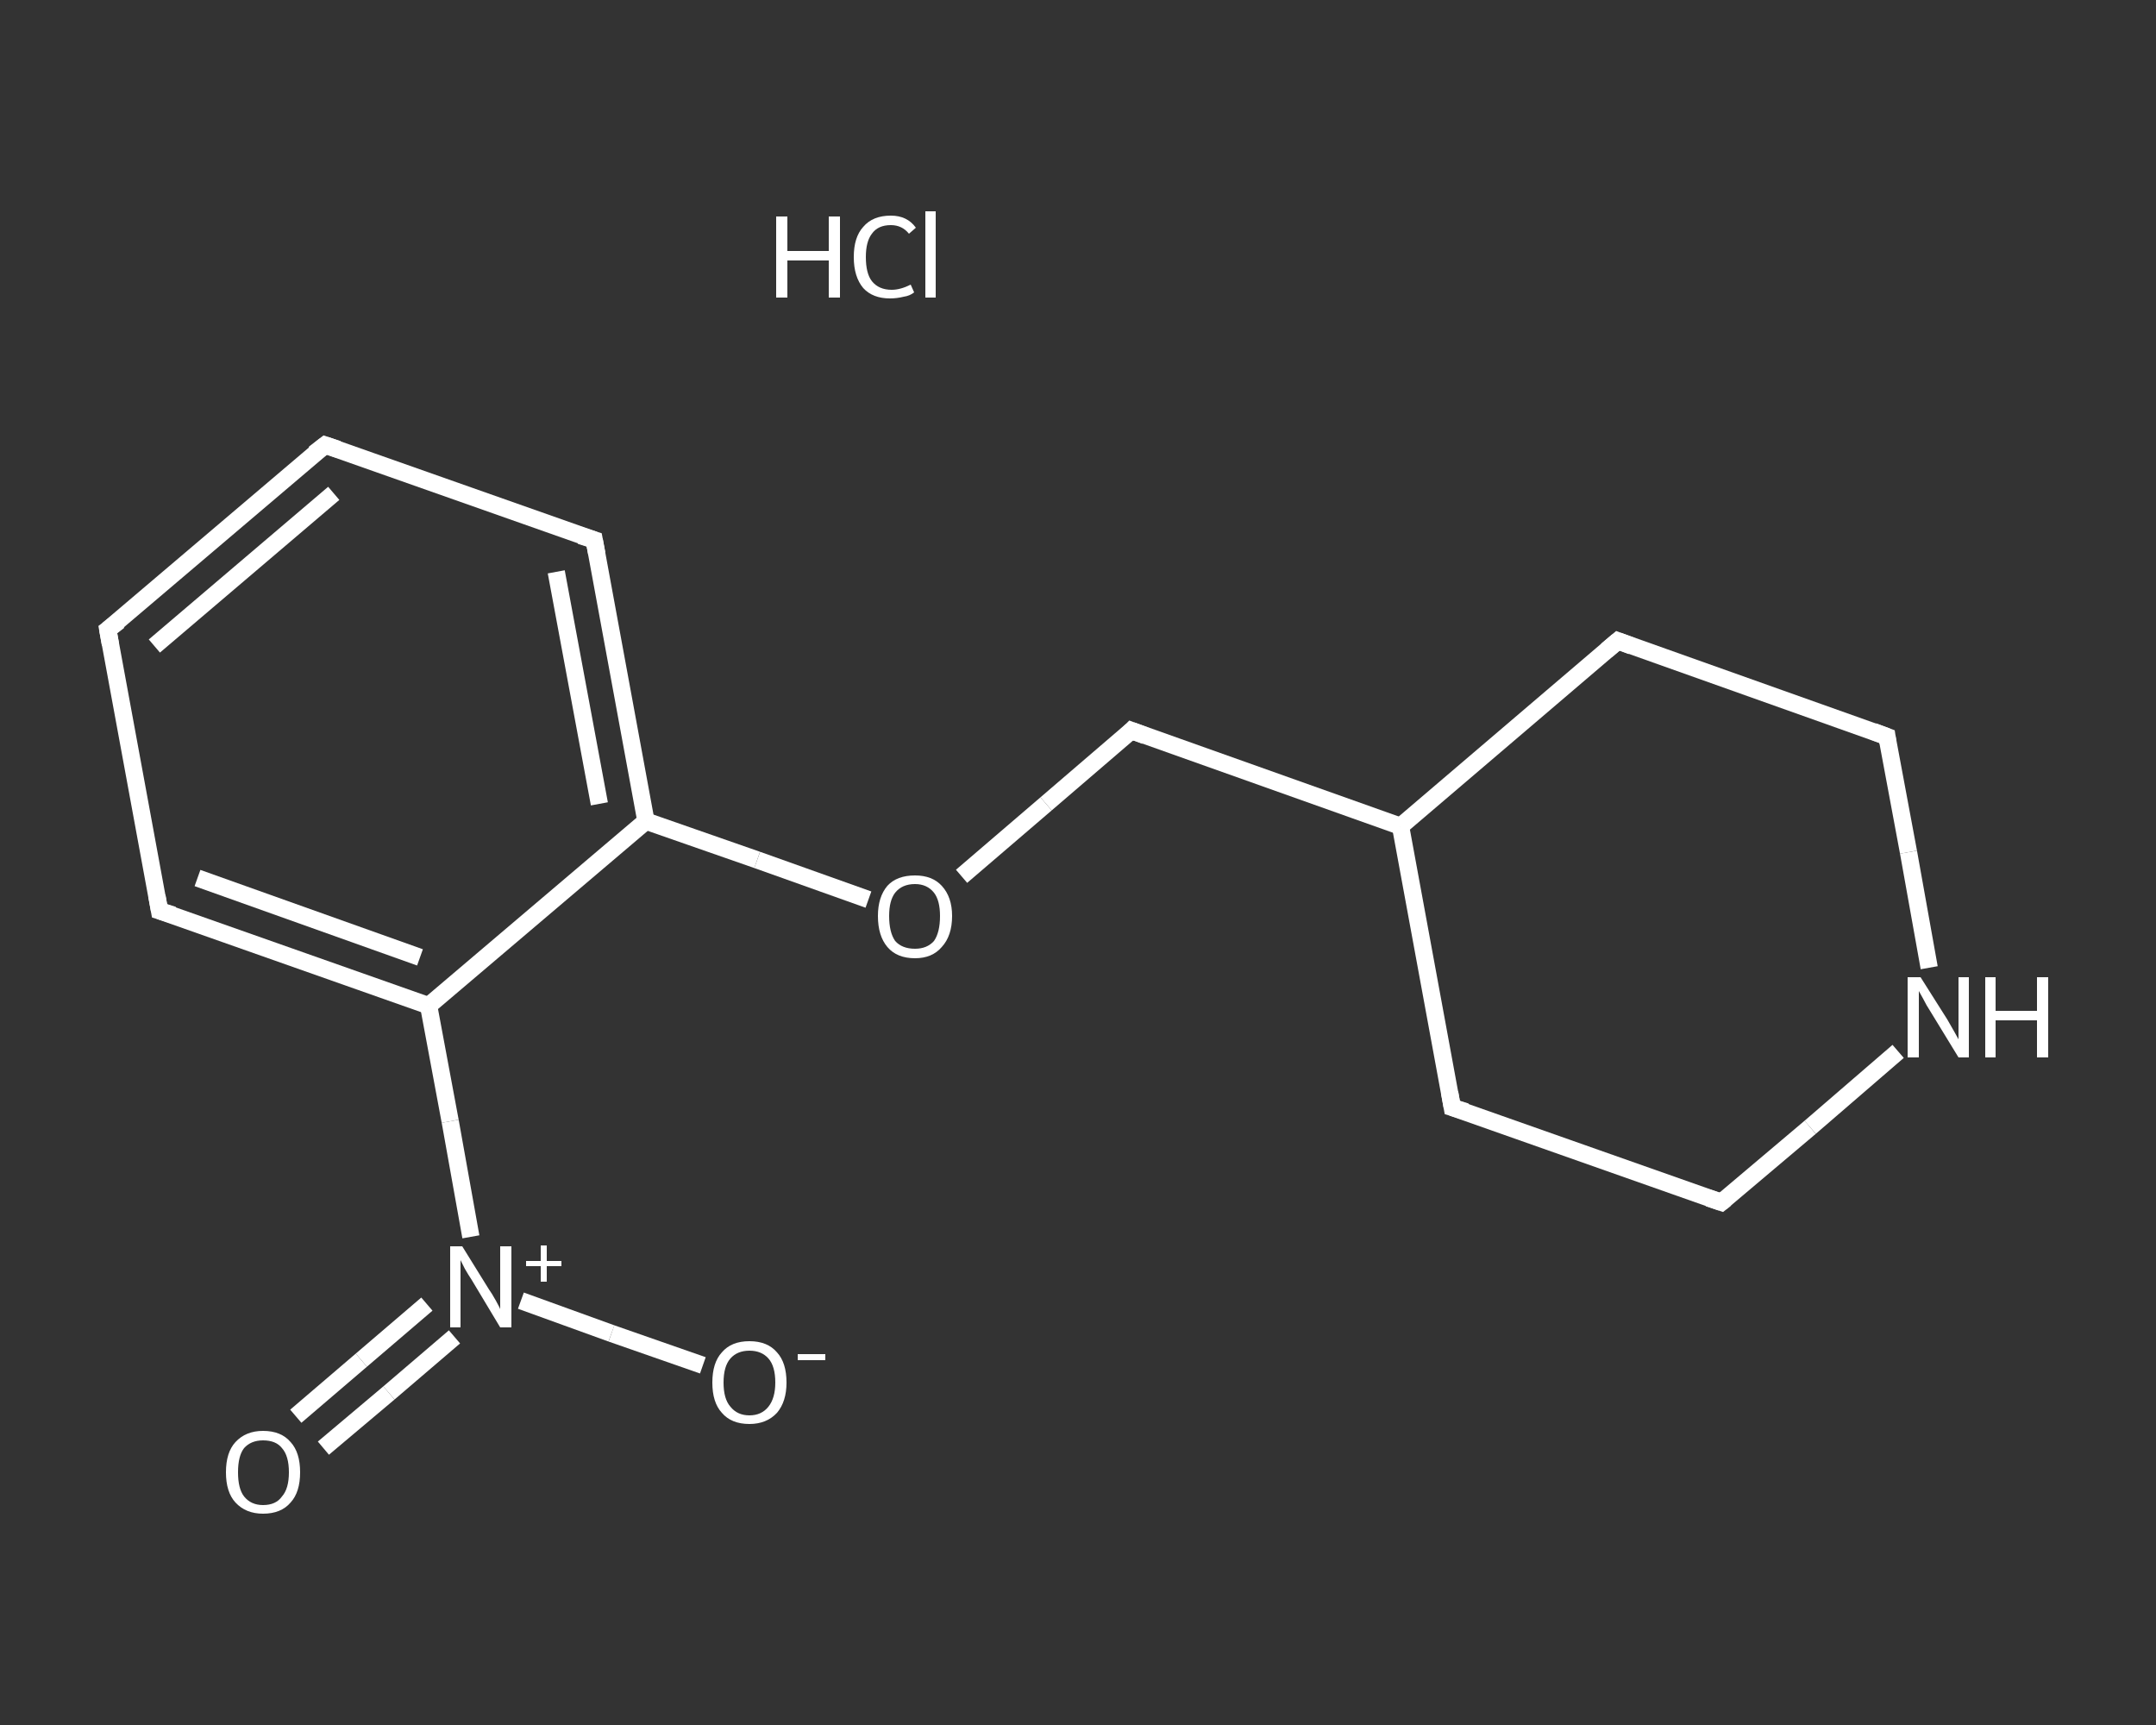 <?xml version='1.0' encoding='iso-8859-1'?>
<svg version='1.1' baseProfile='full'
              xmlns='http://www.w3.org/2000/svg'
                      xmlns:rdkit='http://www.rdkit.org/xml'
                      xmlns:xlink='http://www.w3.org/1999/xlink'
                  xml:space='preserve'
width='250px' height='200px' viewBox='0 0 250 200'>
<rect x="0" y="0" width="250" height="200" fill="#333333" stroke="none"/>
<!-- END OF HEADER -->
<rect style='opacity:1.0;fill:transparent;stroke:none' width='250.0' height='200.0' x='0.0' y='0.0'> </rect>
<path class='bond-0 atom-1 atom-2' d='M 34.3,164.2 L 41.9,157.7' style='fill:none;fill-rule:evenodd;stroke:#FFFFFF;stroke-width:2.0px;stroke-linecap:butt;stroke-linejoin:miter;stroke-opacity:1' />
<path class='bond-0 atom-1 atom-2' d='M 41.9,157.7 L 49.5,151.2' style='fill:none;fill-rule:evenodd;stroke:#FFFFFF;stroke-width:2.0px;stroke-linecap:butt;stroke-linejoin:miter;stroke-opacity:1' />
<path class='bond-0 atom-1 atom-2' d='M 37.5,167.9 L 45.1,161.5' style='fill:none;fill-rule:evenodd;stroke:#FFFFFF;stroke-width:2.0px;stroke-linecap:butt;stroke-linejoin:miter;stroke-opacity:1' />
<path class='bond-0 atom-1 atom-2' d='M 45.1,161.5 L 52.7,155.0' style='fill:none;fill-rule:evenodd;stroke:#FFFFFF;stroke-width:2.0px;stroke-linecap:butt;stroke-linejoin:miter;stroke-opacity:1' />
<path class='bond-1 atom-2 atom-3' d='M 60.4,150.8 L 70.9,154.6' style='fill:none;fill-rule:evenodd;stroke:#FFFFFF;stroke-width:2.0px;stroke-linecap:butt;stroke-linejoin:miter;stroke-opacity:1' />
<path class='bond-1 atom-2 atom-3' d='M 70.9,154.6 L 81.5,158.3' style='fill:none;fill-rule:evenodd;stroke:#FFFFFF;stroke-width:2.0px;stroke-linecap:butt;stroke-linejoin:miter;stroke-opacity:1' />
<path class='bond-2 atom-2 atom-4' d='M 54.6,143.4 L 52.2,130.0' style='fill:none;fill-rule:evenodd;stroke:#FFFFFF;stroke-width:2.0px;stroke-linecap:butt;stroke-linejoin:miter;stroke-opacity:1' />
<path class='bond-2 atom-2 atom-4' d='M 52.2,130.0 L 49.7,116.6' style='fill:none;fill-rule:evenodd;stroke:#FFFFFF;stroke-width:2.0px;stroke-linecap:butt;stroke-linejoin:miter;stroke-opacity:1' />
<path class='bond-3 atom-4 atom-5' d='M 49.7,116.6 L 18.5,105.6' style='fill:none;fill-rule:evenodd;stroke:#FFFFFF;stroke-width:2.0px;stroke-linecap:butt;stroke-linejoin:miter;stroke-opacity:1' />
<path class='bond-3 atom-4 atom-5' d='M 48.7,111.0 L 22.9,101.8' style='fill:none;fill-rule:evenodd;stroke:#FFFFFF;stroke-width:2.0px;stroke-linecap:butt;stroke-linejoin:miter;stroke-opacity:1' />
<path class='bond-4 atom-5 atom-6' d='M 18.5,105.6 L 12.5,73.0' style='fill:none;fill-rule:evenodd;stroke:#FFFFFF;stroke-width:2.0px;stroke-linecap:butt;stroke-linejoin:miter;stroke-opacity:1' />
<path class='bond-5 atom-6 atom-7' d='M 12.5,73.0 L 37.7,51.6' style='fill:none;fill-rule:evenodd;stroke:#FFFFFF;stroke-width:2.0px;stroke-linecap:butt;stroke-linejoin:miter;stroke-opacity:1' />
<path class='bond-5 atom-6 atom-7' d='M 17.9,74.9 L 38.7,57.2' style='fill:none;fill-rule:evenodd;stroke:#FFFFFF;stroke-width:2.0px;stroke-linecap:butt;stroke-linejoin:miter;stroke-opacity:1' />
<path class='bond-6 atom-7 atom-8' d='M 37.7,51.6 L 68.9,62.6' style='fill:none;fill-rule:evenodd;stroke:#FFFFFF;stroke-width:2.0px;stroke-linecap:butt;stroke-linejoin:miter;stroke-opacity:1' />
<path class='bond-7 atom-8 atom-9' d='M 68.9,62.6 L 74.9,95.2' style='fill:none;fill-rule:evenodd;stroke:#FFFFFF;stroke-width:2.0px;stroke-linecap:butt;stroke-linejoin:miter;stroke-opacity:1' />
<path class='bond-7 atom-8 atom-9' d='M 64.5,66.3 L 69.5,93.2' style='fill:none;fill-rule:evenodd;stroke:#FFFFFF;stroke-width:2.0px;stroke-linecap:butt;stroke-linejoin:miter;stroke-opacity:1' />
<path class='bond-8 atom-9 atom-10' d='M 74.9,95.2 L 87.8,99.7' style='fill:none;fill-rule:evenodd;stroke:#FFFFFF;stroke-width:2.0px;stroke-linecap:butt;stroke-linejoin:miter;stroke-opacity:1' />
<path class='bond-8 atom-9 atom-10' d='M 87.8,99.7 L 100.7,104.3' style='fill:none;fill-rule:evenodd;stroke:#FFFFFF;stroke-width:2.0px;stroke-linecap:butt;stroke-linejoin:miter;stroke-opacity:1' />
<path class='bond-9 atom-10 atom-11' d='M 111.5,101.6 L 121.3,93.2' style='fill:none;fill-rule:evenodd;stroke:#FFFFFF;stroke-width:2.0px;stroke-linecap:butt;stroke-linejoin:miter;stroke-opacity:1' />
<path class='bond-9 atom-10 atom-11' d='M 121.3,93.2 L 131.2,84.7' style='fill:none;fill-rule:evenodd;stroke:#FFFFFF;stroke-width:2.0px;stroke-linecap:butt;stroke-linejoin:miter;stroke-opacity:1' />
<path class='bond-10 atom-11 atom-12' d='M 131.2,84.7 L 162.4,95.8' style='fill:none;fill-rule:evenodd;stroke:#FFFFFF;stroke-width:2.0px;stroke-linecap:butt;stroke-linejoin:miter;stroke-opacity:1' />
<path class='bond-11 atom-12 atom-13' d='M 162.4,95.8 L 168.4,128.4' style='fill:none;fill-rule:evenodd;stroke:#FFFFFF;stroke-width:2.0px;stroke-linecap:butt;stroke-linejoin:miter;stroke-opacity:1' />
<path class='bond-12 atom-13 atom-14' d='M 168.4,128.4 L 199.6,139.4' style='fill:none;fill-rule:evenodd;stroke:#FFFFFF;stroke-width:2.0px;stroke-linecap:butt;stroke-linejoin:miter;stroke-opacity:1' />
<path class='bond-13 atom-14 atom-15' d='M 199.6,139.4 L 209.9,130.7' style='fill:none;fill-rule:evenodd;stroke:#FFFFFF;stroke-width:2.0px;stroke-linecap:butt;stroke-linejoin:miter;stroke-opacity:1' />
<path class='bond-13 atom-14 atom-15' d='M 209.9,130.7 L 220.1,121.9' style='fill:none;fill-rule:evenodd;stroke:#FFFFFF;stroke-width:2.0px;stroke-linecap:butt;stroke-linejoin:miter;stroke-opacity:1' />
<path class='bond-14 atom-15 atom-16' d='M 223.7,112.2 L 221.3,98.8' style='fill:none;fill-rule:evenodd;stroke:#FFFFFF;stroke-width:2.0px;stroke-linecap:butt;stroke-linejoin:miter;stroke-opacity:1' />
<path class='bond-14 atom-15 atom-16' d='M 221.3,98.8 L 218.8,85.4' style='fill:none;fill-rule:evenodd;stroke:#FFFFFF;stroke-width:2.0px;stroke-linecap:butt;stroke-linejoin:miter;stroke-opacity:1' />
<path class='bond-15 atom-16 atom-17' d='M 218.8,85.4 L 187.6,74.3' style='fill:none;fill-rule:evenodd;stroke:#FFFFFF;stroke-width:2.0px;stroke-linecap:butt;stroke-linejoin:miter;stroke-opacity:1' />
<path class='bond-16 atom-9 atom-4' d='M 74.9,95.2 L 49.7,116.6' style='fill:none;fill-rule:evenodd;stroke:#FFFFFF;stroke-width:2.0px;stroke-linecap:butt;stroke-linejoin:miter;stroke-opacity:1' />
<path class='bond-17 atom-17 atom-12' d='M 187.6,74.3 L 162.4,95.8' style='fill:none;fill-rule:evenodd;stroke:#FFFFFF;stroke-width:2.0px;stroke-linecap:butt;stroke-linejoin:miter;stroke-opacity:1' />
<path d='M 20.1,106.1 L 18.5,105.6 L 18.2,103.9' style='fill:none;stroke:#FFFFFF;stroke-width:2.0px;stroke-linecap:butt;stroke-linejoin:miter;stroke-opacity:1;' />
<path d='M 12.8,74.7 L 12.5,73.0 L 13.8,72.0' style='fill:none;stroke:#FFFFFF;stroke-width:2.0px;stroke-linecap:butt;stroke-linejoin:miter;stroke-opacity:1;' />
<path d='M 36.4,52.6 L 37.7,51.6 L 39.2,52.1' style='fill:none;stroke:#FFFFFF;stroke-width:2.0px;stroke-linecap:butt;stroke-linejoin:miter;stroke-opacity:1;' />
<path d='M 67.3,62.1 L 68.9,62.6 L 69.2,64.2' style='fill:none;stroke:#FFFFFF;stroke-width:2.0px;stroke-linecap:butt;stroke-linejoin:miter;stroke-opacity:1;' />
<path d='M 130.7,85.2 L 131.2,84.7 L 132.8,85.3' style='fill:none;stroke:#FFFFFF;stroke-width:2.0px;stroke-linecap:butt;stroke-linejoin:miter;stroke-opacity:1;' />
<path d='M 168.1,126.7 L 168.4,128.4 L 170.0,128.9' style='fill:none;stroke:#FFFFFF;stroke-width:2.0px;stroke-linecap:butt;stroke-linejoin:miter;stroke-opacity:1;' />
<path d='M 198.1,138.9 L 199.6,139.4 L 200.1,139.0' style='fill:none;stroke:#FFFFFF;stroke-width:2.0px;stroke-linecap:butt;stroke-linejoin:miter;stroke-opacity:1;' />
<path d='M 218.9,86.1 L 218.8,85.4 L 217.2,84.8' style='fill:none;stroke:#FFFFFF;stroke-width:2.0px;stroke-linecap:butt;stroke-linejoin:miter;stroke-opacity:1;' />
<path d='M 189.2,74.9 L 187.6,74.3 L 186.3,75.4' style='fill:none;stroke:#FFFFFF;stroke-width:2.0px;stroke-linecap:butt;stroke-linejoin:miter;stroke-opacity:1;' />
<path class='atom-0' d='M 90.0 25.1
L 91.3 25.1
L 91.3 29.1
L 96.1 29.1
L 96.1 25.1
L 97.4 25.1
L 97.4 34.5
L 96.1 34.5
L 96.1 30.2
L 91.3 30.2
L 91.3 34.5
L 90.0 34.5
L 90.0 25.1
' fill='#FFFFFF'/>
<path class='atom-0' d='M 99.0 29.8
Q 99.0 27.5, 100.1 26.3
Q 101.2 25.0, 103.3 25.0
Q 105.2 25.0, 106.2 26.4
L 105.4 27.1
Q 104.6 26.1, 103.3 26.1
Q 101.8 26.1, 101.1 27.1
Q 100.4 28.0, 100.4 29.8
Q 100.4 31.7, 101.1 32.6
Q 101.9 33.6, 103.4 33.6
Q 104.4 33.6, 105.6 33.0
L 106.0 33.9
Q 105.5 34.3, 104.8 34.4
Q 104.0 34.6, 103.2 34.6
Q 101.2 34.6, 100.1 33.4
Q 99.0 32.1, 99.0 29.8
' fill='#FFFFFF'/>
<path class='atom-0' d='M 107.3 24.5
L 108.5 24.5
L 108.5 34.5
L 107.3 34.5
L 107.3 24.5
' fill='#FFFFFF'/>
<path class='atom-1' d='M 26.2 170.7
Q 26.2 168.4, 27.3 167.2
Q 28.5 165.9, 30.5 165.9
Q 32.6 165.9, 33.7 167.2
Q 34.8 168.4, 34.8 170.7
Q 34.8 173.0, 33.7 174.2
Q 32.6 175.5, 30.5 175.5
Q 28.5 175.5, 27.3 174.2
Q 26.2 173.0, 26.2 170.7
M 30.5 174.5
Q 32.0 174.5, 32.7 173.5
Q 33.5 172.6, 33.5 170.7
Q 33.5 168.8, 32.7 167.9
Q 32.0 167.0, 30.5 167.0
Q 29.1 167.0, 28.3 167.9
Q 27.6 168.8, 27.6 170.7
Q 27.6 172.6, 28.3 173.5
Q 29.1 174.5, 30.5 174.5
' fill='#FFFFFF'/>
<path class='atom-2' d='M 53.6 144.5
L 56.7 149.5
Q 57.0 149.9, 57.5 150.8
Q 58.0 151.7, 58.0 151.8
L 58.0 144.5
L 59.3 144.5
L 59.3 153.9
L 58.0 153.9
L 54.7 148.4
Q 54.3 147.8, 53.9 147.1
Q 53.5 146.3, 53.4 146.1
L 53.4 153.9
L 52.2 153.9
L 52.2 144.5
L 53.6 144.5
' fill='#FFFFFF'/>
<path class='atom-2' d='M 61.0 146.2
L 62.7 146.2
L 62.7 144.4
L 63.4 144.4
L 63.4 146.2
L 65.1 146.2
L 65.1 146.8
L 63.4 146.8
L 63.4 148.6
L 62.7 148.6
L 62.7 146.8
L 61.0 146.8
L 61.0 146.2
' fill='#FFFFFF'/>
<path class='atom-3' d='M 82.6 160.3
Q 82.6 158.0, 83.7 156.8
Q 84.8 155.5, 86.9 155.5
Q 89.0 155.5, 90.1 156.8
Q 91.2 158.0, 91.2 160.3
Q 91.2 162.5, 90.1 163.8
Q 88.9 165.1, 86.9 165.1
Q 84.8 165.1, 83.7 163.8
Q 82.6 162.6, 82.6 160.3
M 86.9 164.1
Q 88.3 164.1, 89.1 163.1
Q 89.9 162.1, 89.9 160.3
Q 89.9 158.4, 89.1 157.5
Q 88.3 156.6, 86.9 156.6
Q 85.5 156.6, 84.7 157.5
Q 83.9 158.4, 83.9 160.3
Q 83.9 162.2, 84.7 163.1
Q 85.5 164.1, 86.9 164.1
' fill='#FFFFFF'/>
<path class='atom-3' d='M 92.5 157.0
L 95.7 157.0
L 95.7 157.7
L 92.5 157.7
L 92.5 157.0
' fill='#FFFFFF'/>
<path class='atom-10' d='M 101.8 106.2
Q 101.8 104.0, 102.9 102.7
Q 104.0 101.5, 106.1 101.5
Q 108.1 101.5, 109.2 102.7
Q 110.4 104.0, 110.4 106.2
Q 110.4 108.5, 109.2 109.8
Q 108.1 111.1, 106.1 111.1
Q 104.0 111.1, 102.9 109.8
Q 101.8 108.5, 101.8 106.2
M 106.1 110.0
Q 107.5 110.0, 108.3 109.1
Q 109.0 108.1, 109.0 106.2
Q 109.0 104.4, 108.3 103.5
Q 107.5 102.5, 106.1 102.5
Q 104.6 102.5, 103.8 103.5
Q 103.1 104.4, 103.1 106.2
Q 103.1 108.1, 103.8 109.1
Q 104.6 110.0, 106.1 110.0
' fill='#FFFFFF'/>
<path class='atom-15' d='M 222.7 113.3
L 225.8 118.2
Q 226.1 118.7, 226.6 119.6
Q 227.1 120.5, 227.1 120.5
L 227.1 113.3
L 228.3 113.3
L 228.3 122.6
L 227.1 122.6
L 223.8 117.2
Q 223.4 116.6, 223.0 115.8
Q 222.6 115.1, 222.5 114.9
L 222.5 122.6
L 221.2 122.6
L 221.2 113.3
L 222.7 113.3
' fill='#FFFFFF'/>
<path class='atom-15' d='M 230.2 113.3
L 231.4 113.3
L 231.4 117.2
L 236.2 117.2
L 236.2 113.3
L 237.5 113.3
L 237.5 122.6
L 236.2 122.6
L 236.2 118.3
L 231.4 118.3
L 231.4 122.6
L 230.2 122.6
L 230.2 113.3
' fill='#FFFFFF'/>
</svg>
